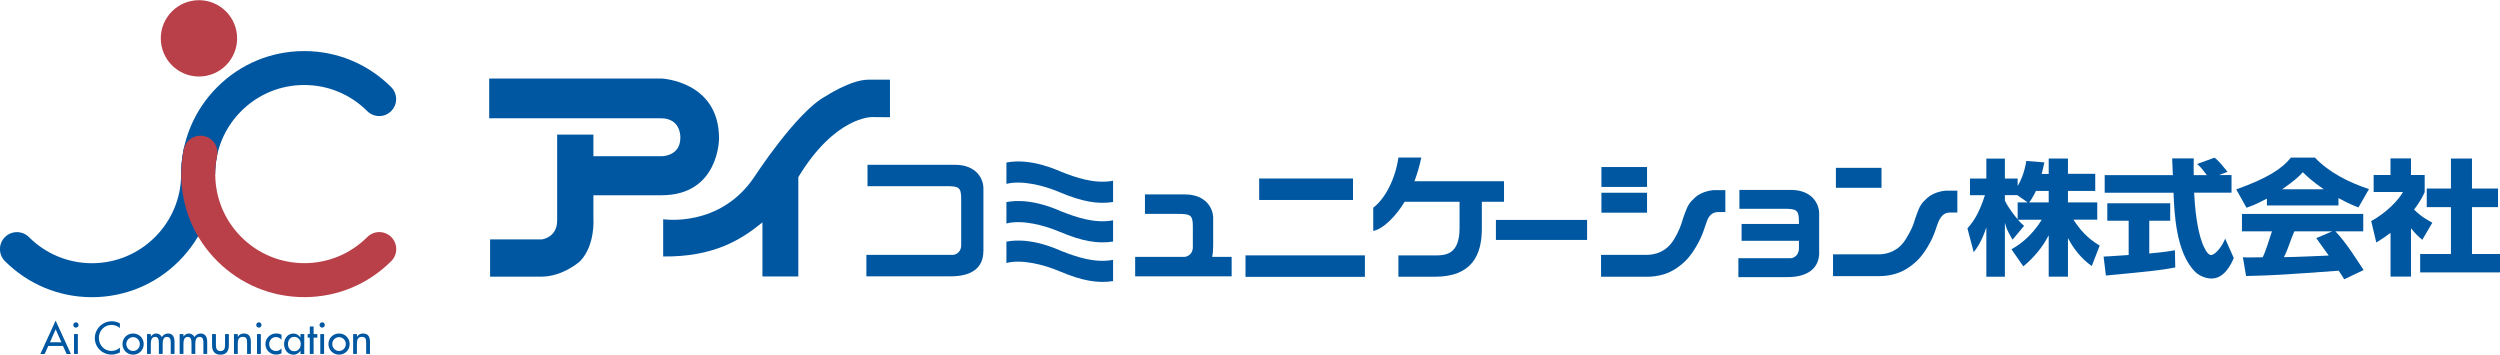 <svg width="310" height="44" viewBox="0 0 310 44" fill="none" xmlns="http://www.w3.org/2000/svg">
<g clip-path="url(#clip0_4022_2135)">
<path d="M7.606 42.439H6.197L6.905 40.834L7.613 42.439H7.606ZM7.808 42.897L8.26 43.895H8.793L6.898 39.756L5.004 43.895H5.537L5.988 42.897H7.808Z" fill="#0057A1"/>
<path d="M9.654 43.888H9.176V41.421H9.654V43.888ZM9.742 40.302C9.742 40.484 9.594 40.626 9.412 40.626C9.23 40.626 9.088 40.484 9.088 40.302C9.088 40.12 9.236 39.965 9.412 39.965C9.587 39.965 9.742 40.113 9.742 40.302Z" fill="#0057A1"/>
<path d="M14.872 40.68C14.589 40.423 14.198 40.289 13.821 40.289C12.931 40.289 12.257 41.03 12.257 41.907C12.257 42.783 12.931 43.518 13.814 43.518C14.205 43.518 14.576 43.369 14.872 43.106V43.693C14.569 43.875 14.178 43.969 13.828 43.969C12.695 43.969 11.758 43.073 11.758 41.927C11.758 40.781 12.702 39.837 13.861 39.837C14.212 39.837 14.562 39.918 14.866 40.1V40.68H14.872Z" fill="#0057A1"/>
<path d="M16.504 41.805C16.976 41.805 17.34 42.196 17.34 42.661C17.34 43.126 16.969 43.524 16.504 43.524C16.039 43.524 15.662 43.126 15.662 42.661C15.662 42.196 16.032 41.805 16.504 41.805ZM16.504 41.353C15.769 41.353 15.19 41.92 15.19 42.661C15.19 43.403 15.769 43.976 16.504 43.976C17.239 43.976 17.819 43.41 17.819 42.661C17.819 41.913 17.239 41.353 16.504 41.353Z" fill="#0057A1"/>
<path d="M18.703 41.738H18.709C18.844 41.522 19.093 41.353 19.363 41.353C19.68 41.353 19.916 41.515 20.071 41.792C20.226 41.529 20.523 41.353 20.826 41.353C21.473 41.353 21.642 41.859 21.642 42.419V43.888H21.17V42.493C21.17 42.176 21.129 41.772 20.711 41.772C20.206 41.772 20.172 42.297 20.172 42.681V43.888H19.7V42.58C19.7 42.257 19.68 41.772 19.249 41.772C18.743 41.772 18.703 42.297 18.703 42.681V43.888H18.231V41.428H18.703V41.738Z" fill="#0057A1"/>
<path d="M22.741 41.738H22.754C22.889 41.522 23.139 41.353 23.408 41.353C23.725 41.353 23.961 41.515 24.116 41.792C24.264 41.529 24.561 41.353 24.871 41.353C25.518 41.353 25.693 41.859 25.693 42.419V43.888H25.221V42.493C25.221 42.176 25.181 41.772 24.756 41.772C24.251 41.772 24.217 42.297 24.217 42.681V43.888H23.745V42.58C23.745 42.257 23.725 41.772 23.294 41.772C22.788 41.772 22.747 42.297 22.747 42.681V43.888H22.276V41.428H22.747V41.738H22.741Z" fill="#0057A1"/>
<path d="M26.774 41.428V42.789C26.774 43.187 26.875 43.531 27.34 43.531C27.805 43.531 27.906 43.187 27.906 42.789V41.428H28.378V42.85C28.378 43.517 28.061 43.983 27.34 43.983C26.619 43.983 26.295 43.524 26.295 42.85V41.428H26.767H26.774Z" fill="#0057A1"/>
<path d="M29.491 41.758H29.497C29.646 41.488 29.942 41.353 30.239 41.353C30.933 41.353 31.108 41.825 31.108 42.419V43.888H30.637V42.479C30.637 42.061 30.583 41.772 30.097 41.772C29.484 41.772 29.484 42.311 29.484 42.756V43.888H29.012V41.421H29.484V41.758H29.491Z" fill="#0057A1"/>
<path d="M32.346 43.888H31.868V41.421H32.346V43.888ZM32.427 40.302C32.427 40.484 32.279 40.626 32.104 40.626C31.928 40.626 31.773 40.484 31.773 40.302C31.773 40.12 31.915 39.965 32.104 39.965C32.293 39.965 32.427 40.113 32.427 40.302Z" fill="#0057A1"/>
<path d="M34.908 42.129C34.719 41.906 34.49 41.792 34.2 41.792C33.735 41.792 33.377 42.203 33.377 42.654C33.377 43.16 33.728 43.524 34.234 43.524C34.51 43.524 34.726 43.403 34.908 43.2V43.807C34.692 43.922 34.476 43.969 34.227 43.969C33.505 43.969 32.912 43.41 32.912 42.675C32.912 41.94 33.499 41.347 34.254 41.347C34.476 41.347 34.712 41.401 34.908 41.508V42.122V42.129Z" fill="#0057A1"/>
<path d="M36.487 43.551C35.982 43.551 35.705 43.12 35.705 42.655C35.705 42.19 35.995 41.772 36.487 41.772C36.979 41.772 37.289 42.176 37.289 42.655C37.289 43.133 37.006 43.551 36.487 43.551ZM37.728 41.428H37.256V41.846H37.242C37.047 41.549 36.757 41.36 36.386 41.36C35.672 41.36 35.227 41.974 35.227 42.648C35.227 43.356 35.651 43.983 36.406 43.983C36.757 43.983 37.053 43.794 37.242 43.511H37.256V43.895H37.728V41.428Z" fill="#0057A1"/>
<path d="M38.887 43.889H38.415V41.866H38.153V41.428H38.415V40.484H38.887V41.428H39.352V41.866H38.887V43.889Z" fill="#0057A1"/>
<path d="M40.188 43.888H39.716V41.421H40.188V43.888ZM40.275 40.302C40.275 40.484 40.127 40.626 39.952 40.626C39.776 40.626 39.621 40.484 39.621 40.302C39.621 40.12 39.77 39.965 39.952 39.965C40.134 39.965 40.275 40.113 40.275 40.302Z" fill="#0057A1"/>
<path d="M42.041 41.805C42.506 41.805 42.884 42.196 42.884 42.661C42.884 43.126 42.506 43.524 42.041 43.524C41.576 43.524 41.199 43.126 41.199 42.661C41.199 42.196 41.576 41.805 42.041 41.805ZM42.041 41.353C41.306 41.353 40.727 41.92 40.727 42.661C40.727 43.403 41.306 43.976 42.041 43.976C42.776 43.976 43.356 43.41 43.356 42.661C43.356 41.913 42.776 41.353 42.041 41.353Z" fill="#0057A1"/>
<path d="M44.259 41.758H44.266C44.414 41.488 44.711 41.353 45.008 41.353C45.702 41.353 45.877 41.825 45.877 42.419V43.888H45.405V42.479C45.405 42.061 45.351 41.772 44.866 41.772C44.259 41.772 44.259 42.311 44.259 42.756V43.888H43.788V41.421H44.259V41.758Z" fill="#0057A1"/>
<path d="M150.433 30.46V27.028C150.433 25.855 149.557 24.109 146.915 24.109H141.973V26.523H146.004C147.582 26.523 147.912 26.617 147.912 28.066V30.642C147.912 31.639 147.097 31.821 146.955 31.848H140.76V34.268H152.725V31.848H150.312C150.4 31.41 150.433 30.931 150.433 30.46Z" fill="#0057A1"/>
<path d="M121.944 31.14V23.355C121.944 22.175 121.074 20.436 118.425 20.436H107.571V23.085H117.279C118.849 23.085 119.187 23.179 119.187 24.629V30.399C119.187 31.397 118.371 31.585 118.229 31.606H107.43V34.262H117.933C120.299 34.262 121.937 33.345 121.937 31.14" fill="#0057A1"/>
<path d="M225.576 31.248V26.469C225.576 25.289 224.707 23.55 222.064 23.55H215.687V25.889H221.161C222.731 25.889 223.068 25.99 223.068 27.433V30.803C223.068 31.808 222.253 31.997 222.111 32.017H215.559V34.363H221.592C223.958 34.363 225.59 33.446 225.59 31.241" fill="#0057A1"/>
<path d="M102.315 11.969C98.728 13.93 93.517 21.966 93.517 21.966C89.243 28.296 82.233 27.183 82.233 27.183V31.801C88.556 31.882 91.98 29.664 94.542 27.575V34.282H98.991V21.966C103.562 14.402 108.139 14.517 108.139 14.517L110.357 14.537V9.879H107.694C105.463 9.879 102.315 11.975 102.315 11.975" fill="#0057A1"/>
<path d="M82.03 24.211C89.182 24.211 89.162 17.166 89.162 17.166C89.162 10.041 82.023 9.737 82.023 9.737H60.66V14.665H81.942C84.51 14.665 84.362 17.092 84.362 17.092C84.362 19.37 82.077 19.37 82.077 19.37H73.583V16.694H69.087V27.352C69.087 29.455 67.206 29.684 67.206 29.684H60.768V34.309H67.091C69.828 34.309 71.925 32.394 71.925 32.394C73.859 30.399 73.583 27.008 73.583 27.008V24.211H82.03Z" fill="#0057A1"/>
<path d="M196.799 27.271H185.494V29.752H196.799V27.271Z" fill="#0057A1"/>
<path d="M167.772 22.134H156.137V24.797H167.772V22.134Z" fill="#0057A1"/>
<path d="M169.247 31.666H154.443V34.329H169.247V31.666Z" fill="#0057A1"/>
<path d="M223.575 27.77H215.957V29.859H223.575V27.77Z" fill="#0057A1"/>
<path d="M204.14 34.315H198.531V31.605H204.14C205.252 31.605 206.621 31.234 207.565 29.704C208.232 28.612 208.454 27.857 208.562 27.52C208.684 27.149 208.717 26.98 208.94 26.401C209.29 25.45 209.499 25.106 210.221 24.459C211.124 23.65 212.492 23.576 212.492 23.576H213.942V26.293H213.072C212.465 26.293 212 26.59 211.71 27.284C211.373 28.113 211.212 29.111 210.248 30.702C209.56 31.834 208.96 32.502 207.983 33.189C206.985 33.89 205.765 34.322 204.14 34.322" fill="#0057A1"/>
<path d="M204.234 20.712H198.578V23.179H204.234V20.712Z" fill="#0057A1"/>
<path d="M204.234 23.9H198.578V26.374H204.234V23.9Z" fill="#0057A1"/>
<path d="M232.911 34.242H227.295V31.538H232.911C234.016 31.538 235.385 31.168 236.328 29.637C237.002 28.545 237.225 27.932 237.333 27.588C237.454 27.224 237.488 27.056 237.71 26.469C238.061 25.519 238.27 25.175 238.991 24.534C239.894 23.725 241.263 23.645 241.263 23.645H242.712V26.355H241.843C241.236 26.355 240.845 26.59 240.488 27.251C240.103 27.959 239.989 29.031 239.018 30.628C238.33 31.761 237.73 32.428 236.753 33.116C235.755 33.817 234.542 34.242 232.917 34.242" fill="#0057A1"/>
<path d="M233.308 20.812H227.653V23.287H233.308V20.812Z" fill="#0057A1"/>
<path d="M174.274 24.859C173.142 26.794 171.504 28.411 170.283 28.634V25.755C171.8 24.596 173.027 22.149 173.405 19.533H176.243C176.061 20.403 175.811 21.326 175.42 22.405C175.144 23.113 174.672 24.158 174.274 24.859Z" fill="#0057A1"/>
<path d="M186.499 22.472H173.401V25.02H186.499V22.472Z" fill="#0057A1"/>
<path d="M180.984 28.275C180.984 31.457 179.393 31.673 178.005 31.673H173.401V34.315H177.937C182.508 34.315 183.748 31.639 183.748 28.343V24.581H180.984V28.275Z" fill="#0057A1"/>
<path d="M124.795 22.809V20.153C127.889 19.56 131.132 21.124 131.637 21.319C133.343 21.993 135.723 22.849 138.021 22.411V25.047C136.12 25.344 134.199 25.02 131.361 23.82C129.399 22.984 126.662 22.317 124.795 22.802" fill="#0057A1"/>
<path d="M124.795 27.715V25.059C127.889 24.466 131.132 26.03 131.637 26.226C133.343 26.9 135.723 27.756 138.021 27.318V29.953C136.12 30.25 134.199 29.927 131.361 28.727C129.399 27.891 126.662 27.216 124.795 27.715Z" fill="#0057A1"/>
<path d="M124.795 32.618V29.962C127.889 29.368 131.132 30.932 131.637 31.135C133.343 31.802 135.723 32.665 138.021 32.22V34.856C136.12 35.152 134.199 34.829 131.361 33.629C129.399 32.793 126.662 32.119 124.795 32.611" fill="#0057A1"/>
<path d="M254.039 21.554V19.66H256.426V21.554H259.81V23.678H256.426V25.1H260.059V27.237H257.106C258.327 29.165 259.621 30.008 260.362 30.453L259.378 32.987C258.077 32.077 257.127 30.851 256.426 29.516V34.309H254.039V29.172C253.277 30.662 252.219 31.929 250.891 33.028L249.421 30.911C250.109 30.527 251.808 29.489 253.17 27.251H250.224C250.561 27.635 250.736 27.797 250.985 28.006L249.556 29.718C248.855 28.545 248.774 28.228 248.606 27.615V34.316H246.307V28.181C245.761 29.893 245.148 30.743 244.743 31.275L243.961 28.316C244.642 27.554 245.377 26.563 246.132 24.204H244.278V22.141H246.307V19.667H248.606V22.141H250.19V23.071C250.507 22.525 251.026 21.494 251.262 19.957L253.507 20.139C253.426 20.509 253.338 20.88 253.17 21.568H254.039V21.554ZM251.43 25.1L250.143 24.197H248.606V24.864C249.044 25.822 249.907 26.86 250.19 27.19V25.1H251.43ZM254.039 25.1V23.678H252.455C252.165 24.291 251.875 24.777 251.619 25.1H254.032H254.039Z" fill="#0057A1"/>
<path d="M275.145 21.71H276.709V23.894H272.071C272.172 25.788 272.408 28.309 273.075 30.116C273.244 30.561 273.689 31.626 274.174 31.626C274.659 31.626 275.536 30.595 275.92 29.59L276.985 31.99C276.635 32.86 275.779 34.538 274.228 34.538C273.446 34.538 272.651 34.154 272.199 33.703C269.786 31.303 269.617 26.307 269.516 23.901H260.982V21.717H269.435C269.415 21.501 269.381 20.402 269.368 20.166C269.368 20.031 269.368 19.91 269.354 19.64H272.024C272.01 20.827 272.01 21.171 272.024 21.717H273.655C273.224 21.15 272.86 20.678 272.442 20.335L274.592 19.553C274.835 19.721 275.057 19.856 276.21 21.305L275.145 21.717V21.71ZM260.84 31.815C261.157 31.802 261.319 31.802 261.541 31.781C261.892 31.768 263.57 31.633 263.954 31.619V27.372H261.305V25.202H269.105V27.372H266.509V31.431C268.39 31.262 269.071 31.141 269.691 31.033L269.732 33.163C267.824 33.527 266.779 33.628 261.13 34.168L260.847 31.815H260.84Z" fill="#0057A1"/>
<path d="M290.683 34.633C290.467 34.262 290.312 34.039 289.996 33.568C282.884 34.08 282.297 34.127 278.515 34.228L278.118 31.902C278.448 31.923 278.562 31.923 278.704 31.923C278.974 31.923 280.275 31.902 280.571 31.902C280.989 31.107 281.374 29.664 281.724 28.687H278.003V26.53H293.043V28.687H289.591C290.939 30.096 292.105 32.004 293.09 33.487L290.69 34.626L290.683 34.633ZM289.187 28.687H284.501C284.036 29.684 283.699 30.986 283.2 31.889C284.394 31.889 288.762 31.687 288.762 31.687C288.762 31.687 287.838 30.386 287.218 29.529L289.187 28.687ZM281.097 24.622C279.796 25.33 279.061 25.586 278.562 25.761L277.295 23.483C281.158 22.114 283.012 20.887 284.077 19.539H287.043C288.809 21.386 291.216 22.6 293.75 23.449L292.449 25.721C291.863 25.498 291.148 25.208 289.969 24.561V25.478H281.097V24.622ZM288.148 23.469C286.706 22.478 286.052 21.845 285.546 21.352C285.135 21.818 284.569 22.384 282.985 23.469H288.148Z" fill="#0057A1"/>
<path d="M298.969 34.295H296.427V28.868C295.747 29.394 295.281 29.691 294.661 30.068L294.028 27.412C295.895 26.401 297.432 24.797 297.971 23.806H294.331V21.703H296.421V19.64H298.962V21.703H300.661V23.826C300.411 24.365 300.095 25.006 299.346 25.99C300.263 26.9 301.079 27.331 301.611 27.608L300.364 29.738C299.879 29.327 299.495 28.969 298.962 28.302V34.302L298.969 34.295ZM303.917 19.66H306.526V23.381H309.755V25.686H306.526V31.497H310.004V33.776H300.101V31.497H303.917V25.686H300.917V23.381H303.917V19.66Z" fill="#0057A1"/>
<path d="M26.678 21.588C26.678 18.636 27.824 15.865 29.914 13.775C31.997 11.692 34.768 10.54 37.72 10.54C40.673 10.54 43.45 11.692 45.533 13.775C46.356 14.598 47.684 14.598 48.506 13.775C49.329 12.953 49.329 11.625 48.506 10.802C45.621 7.917 41.792 6.333 37.72 6.333C33.649 6.333 29.813 7.917 26.934 10.802C24.056 13.681 22.465 17.517 22.465 21.588H26.672H26.678Z" fill="#0057A1"/>
<path d="M22.776 18.515C22.567 19.547 22.459 20.585 22.459 21.589C22.459 24.535 21.307 27.312 19.217 29.402C17.127 31.485 14.35 32.638 11.404 32.638C8.458 32.638 5.681 31.485 3.591 29.402C2.768 28.58 1.434 28.58 0.611 29.402C-0.211 30.225 -0.211 31.559 0.611 32.382C3.496 35.26 7.325 36.851 11.397 36.851C15.469 36.851 19.305 35.26 22.183 32.382C25.068 29.497 26.659 25.661 26.659 21.596C26.659 20.875 26.74 20.12 26.888 19.365C27.117 18.225 26.389 17.113 25.25 16.884C24.118 16.648 22.999 17.383 22.769 18.522" fill="#0057A1"/>
<path d="M22.471 21.589C22.471 25.668 24.062 29.497 26.94 32.375C29.826 35.254 33.654 36.844 37.733 36.844C41.811 36.844 45.64 35.254 48.519 32.375C49.341 31.553 49.341 30.218 48.519 29.395C47.696 28.573 46.368 28.573 45.546 29.395C43.456 31.478 40.686 32.631 37.74 32.631C34.794 32.631 32.01 31.478 29.927 29.395C27.844 27.306 26.691 24.535 26.691 21.582C26.691 20.861 26.765 20.106 26.92 19.351C27.149 18.212 26.421 17.099 25.282 16.87C24.143 16.634 23.03 17.369 22.794 18.508C22.585 19.54 22.484 20.578 22.484 21.582" fill="#B94049"/>
<path d="M29.402 4.756C29.402 7.371 27.285 9.488 24.67 9.488C22.054 9.488 19.938 7.365 19.938 4.756C19.938 2.147 22.061 0.023 24.67 0.023C27.279 0.023 29.402 2.14 29.402 4.756Z" fill="#B94049"/>
</g>
<defs>
<clipPath id="clip0_4022_2135">
<rect width="310" height="43.953" fill="white" transform="translate(0.002 0.023)"/>
</clipPath>
</defs>
</svg>
